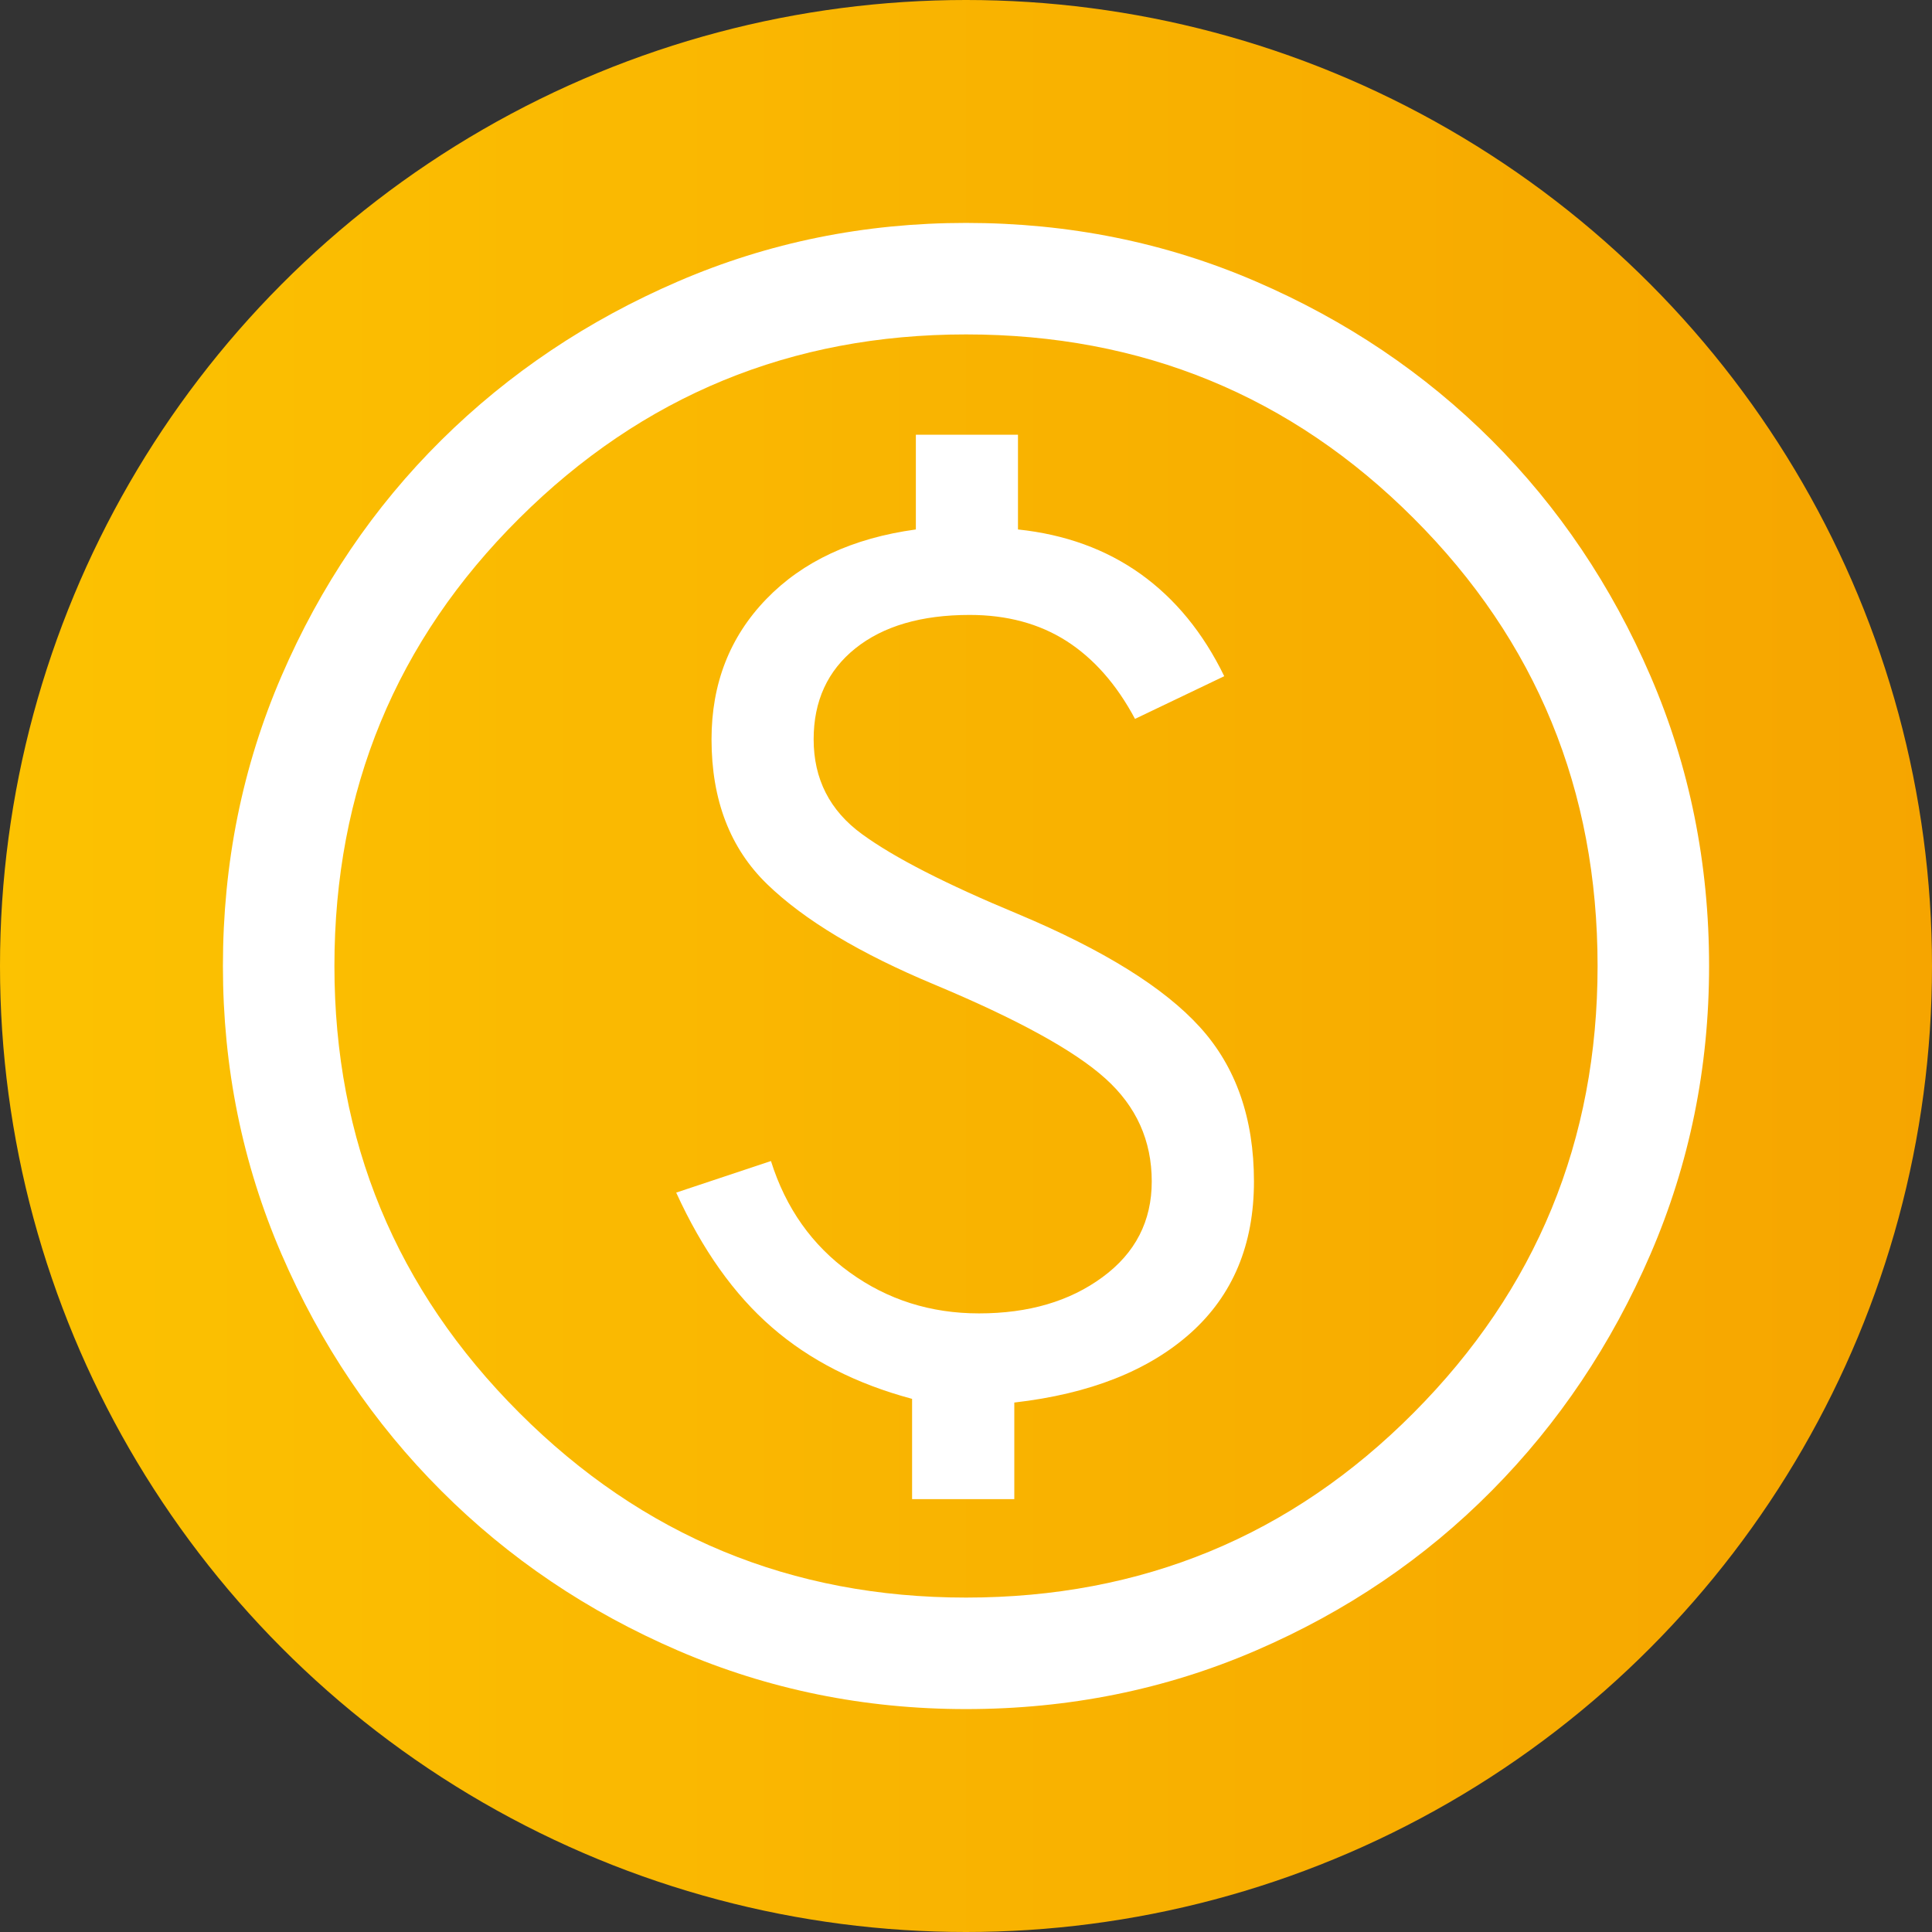 <?xml version="1.0" encoding="UTF-8"?>
<svg width="21px" height="21px" viewBox="0 0 21 21" version="1.1" xmlns="http://www.w3.org/2000/svg" xmlns:xlink="http://www.w3.org/1999/xlink">
    <rect x="0" y="0" width="21" height="21" fill="#333333" stroke="none"/>
    <title>D3DBA4C0-F876-4E74-8CB7-E15E109CDC99</title>
    <defs>
        <linearGradient x1="0%" y1="50%" x2="100%" y2="50%" id="linearGradient-1">
            <stop stop-color="#FCC201" offset="0%"></stop>
            <stop stop-color="#F6A500" offset="100%"></stop>
        </linearGradient>
    </defs>
    <g id="Page-1" stroke="none" stroke-width="1" fill="none" fill-rule="evenodd">
        <g id="Real-Estate" transform="translate(-1016, -1236)">
            <g id="Ficha-Copy-2" transform="translate(1003, 821)">
                <g id="Price" transform="translate(13, 390)">
                    <g id="Group" transform="translate(0, 25)">
                        <circle id="Oval" fill="url(#linearGradient-1)" cx="10.5" cy="10.5" r="10.5"></circle>
                        <g id="monetization_on_FILL0_wght400_GRAD0_opsz48" transform="translate(2.423, 2.423)" fill="#FFFFFF" fill-rule="nonzero">
                            <path d="M7.491,13.872 L8.602,13.872 L8.602,12.822 C9.423,12.728 10.062,12.475 10.52,12.065 C10.978,11.654 11.207,11.106 11.207,10.419 C11.207,9.733 11.012,9.174 10.621,8.743 C10.231,8.312 9.571,7.902 8.642,7.512 C7.862,7.188 7.296,6.899 6.946,6.643 C6.596,6.388 6.421,6.044 6.421,5.613 C6.421,5.196 6.573,4.866 6.875,4.624 C7.178,4.382 7.592,4.261 8.117,4.261 C8.521,4.261 8.871,4.355 9.167,4.543 C9.463,4.732 9.713,5.014 9.914,5.391 L10.884,4.927 C10.655,4.456 10.352,4.086 9.975,3.816 C9.598,3.547 9.154,3.386 8.642,3.332 L8.642,2.302 L7.532,2.302 L7.532,3.332 C6.845,3.426 6.303,3.678 5.906,4.089 C5.509,4.5 5.311,5.008 5.311,5.613 C5.311,6.273 5.513,6.798 5.916,7.188 C6.32,7.579 6.926,7.942 7.734,8.279 C8.636,8.656 9.255,8.996 9.591,9.299 C9.928,9.601 10.096,9.975 10.096,10.419 C10.096,10.85 9.918,11.197 9.561,11.459 C9.204,11.722 8.757,11.853 8.218,11.853 C7.693,11.853 7.225,11.705 6.815,11.409 C6.404,11.113 6.118,10.709 5.957,10.197 L4.927,10.54 C5.21,11.16 5.556,11.648 5.967,12.004 C6.377,12.361 6.886,12.62 7.491,12.782 L7.491,13.872 Z M8.077,16.154 C6.973,16.154 5.93,15.942 4.947,15.518 C3.964,15.094 3.106,14.515 2.373,13.781 C1.639,13.048 1.06,12.189 0.636,11.207 C0.212,10.224 0,9.181 0,8.077 C0,6.96 0.212,5.91 0.636,4.927 C1.06,3.944 1.639,3.089 2.373,2.362 C3.106,1.636 3.964,1.06 4.947,0.636 C5.93,0.212 6.973,0 8.077,0 C9.194,0 10.244,0.212 11.227,0.636 C12.21,1.06 13.064,1.636 13.791,2.362 C14.518,3.089 15.094,3.944 15.518,4.927 C15.942,5.91 16.154,6.96 16.154,8.077 C16.154,9.181 15.942,10.224 15.518,11.207 C15.094,12.189 14.518,13.048 13.791,13.781 C13.064,14.515 12.21,15.094 11.227,15.518 C10.244,15.942 9.194,16.154 8.077,16.154 Z M8.077,14.942 C9.988,14.942 11.611,14.273 12.943,12.933 C14.276,11.594 14.942,9.975 14.942,8.077 C14.942,6.165 14.276,4.543 12.943,3.211 C11.611,1.878 9.988,1.212 8.077,1.212 C6.179,1.212 4.56,1.878 3.221,3.211 C1.881,4.543 1.212,6.165 1.212,8.077 C1.212,9.975 1.881,11.594 3.221,12.933 C4.56,14.273 6.179,14.942 8.077,14.942 Z" id="Shape"></path>
                        </g>
                    </g>
                </g>
            </g>
        </g>
    </g>
</svg>